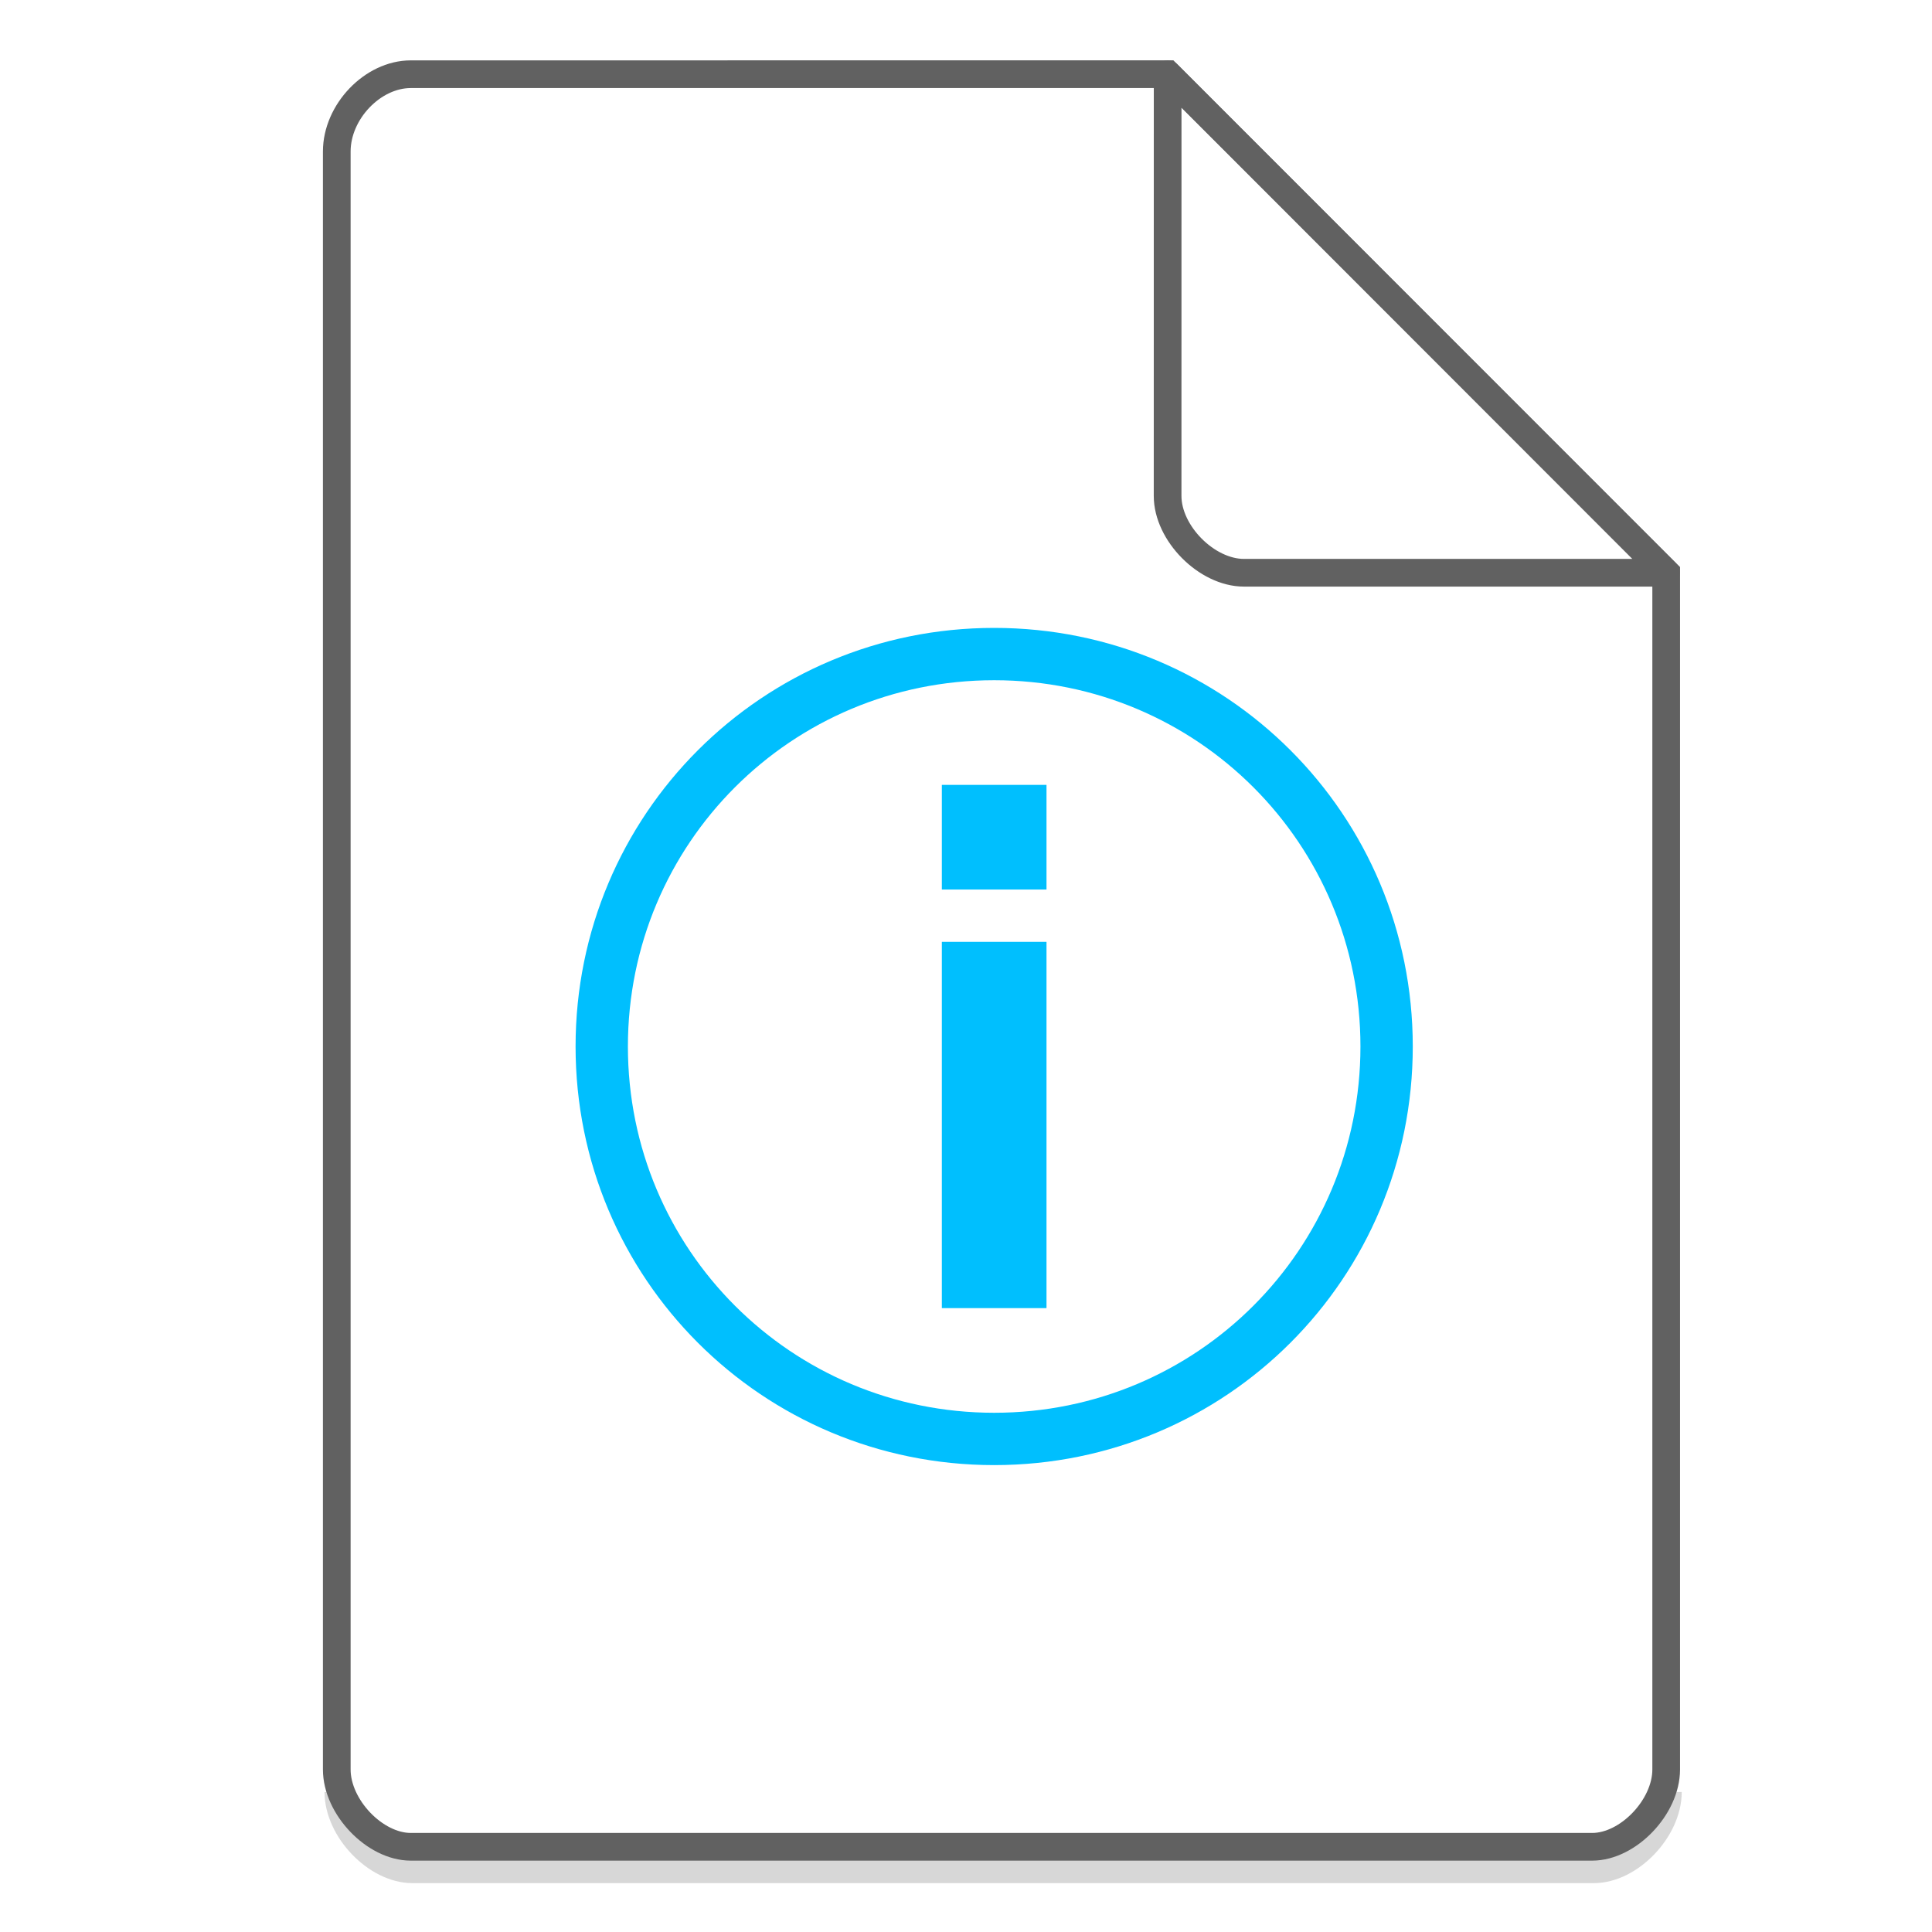 <svg xmlns="http://www.w3.org/2000/svg" width="48" height="48"><path d="M8.407 44.522c0 .932.947 1.92 1.84 1.92h29.351c.893 0 1.84-.988 1.84-1.92" fill="none" stroke="#616161" opacity=".25" stroke-width=".688"/><g fill="#00BFFE"><path d="M23.4 19.5H26v2.6h-2.6zm0 3.9H26v9.1h-2.6z"/><path d="M24.7 15.6c-5.762 0-10.4 4.638-10.4 10.4s4.638 10.4 10.4 10.4S35.1 31.762 35.1 26s-4.638-10.4-10.4-10.4zm0 1.3c5.041 0 9.1 4.059 9.1 9.1s-4.059 9.1-9.1 9.1-9.1-4.059-9.1-9.1 4.059-9.1 9.1-9.1z"/></g><g fill="none" stroke="#616161" stroke-width=".688"><path d="M8.367 43.963c0 .933.946 1.92 1.838 1.92h29.353c.892 0 1.838-.987 1.838-1.92m0 0V14.23L29.01 1.843l-18.805.001c-.946 0-1.838.933-1.838 1.92v40.2"/><path d="M29.01 1.844L41.385 14.23H30.907c-.927 0-1.898-.981-1.898-1.908zm0 0" stroke-linecap="round" stroke-linejoin="round"/></g></svg>
